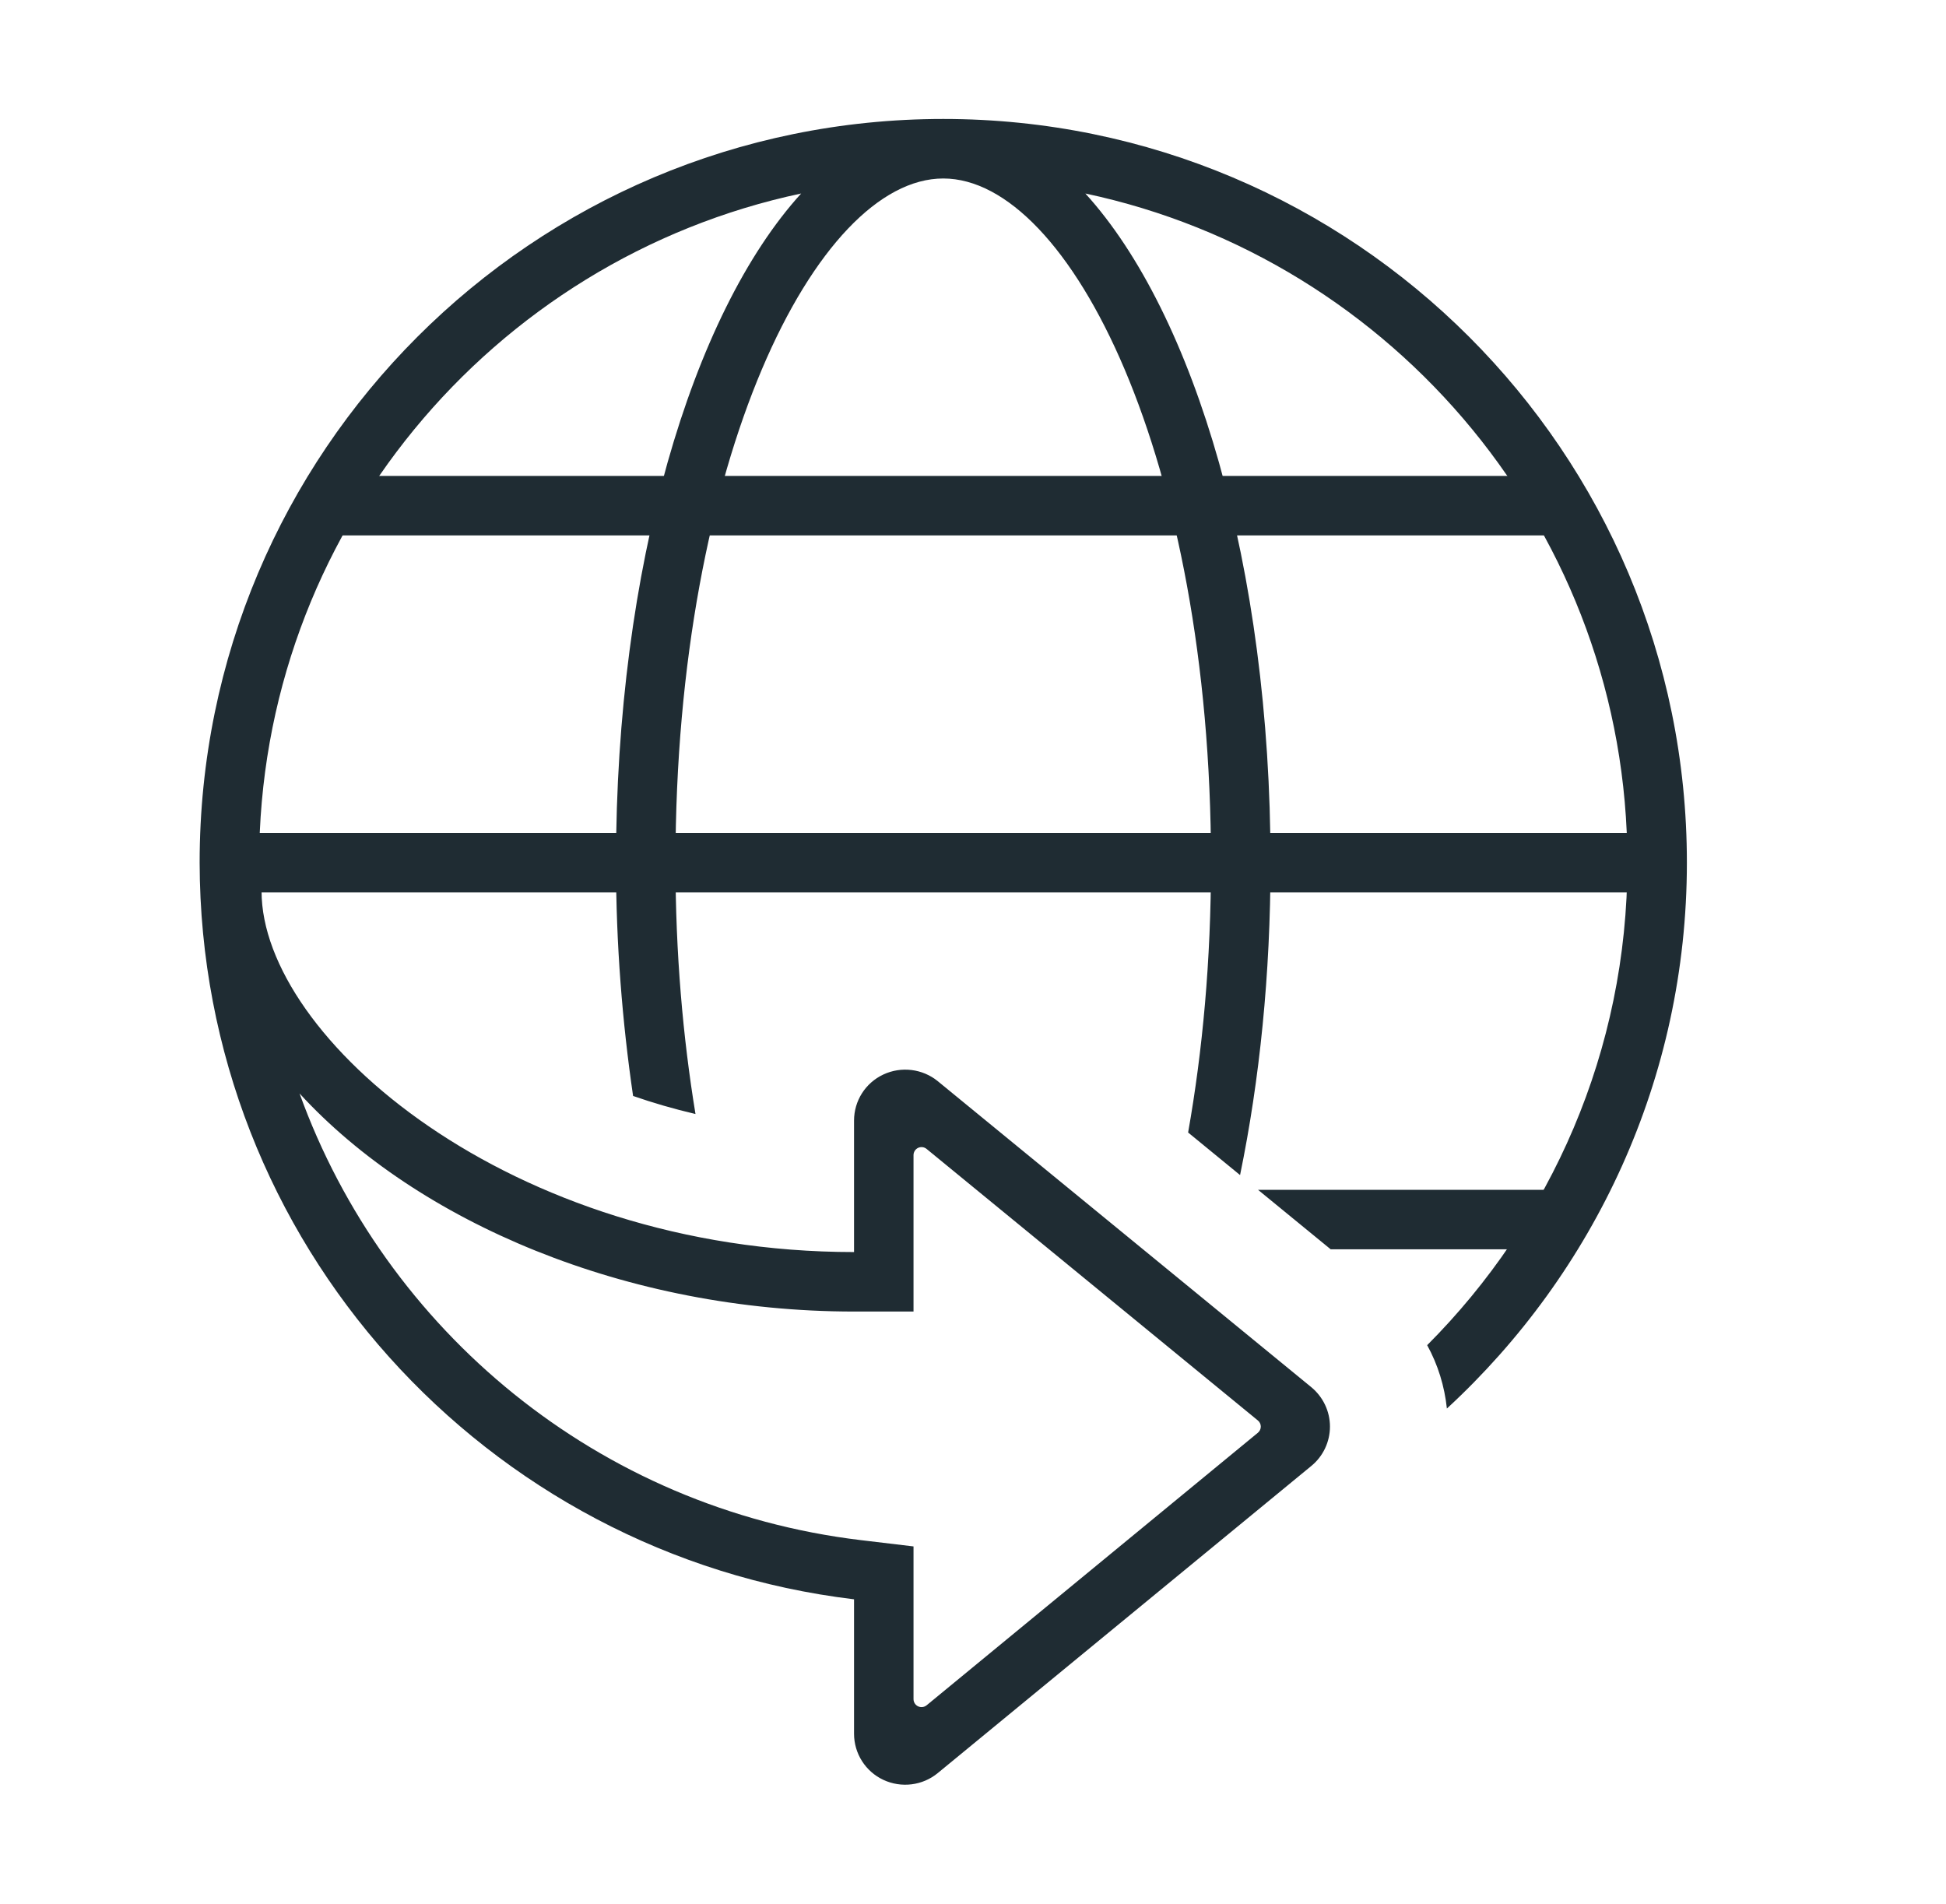 <svg xmlns="http://www.w3.org/2000/svg" width="46" height="45" viewBox="0 0 46 45" fill="none"><path d="M37.062 11.25H7.531V12.656H37.062V11.25Z" fill="#1F2C33"></path><path d="M38.952 19.688H5.642V21.094H38.952V19.688Z" fill="#1F2C33"></path><path d="M29.738 28.125L31.455 29.531H37.062V28.125H29.738Z" fill="#1F2C33"></path><path d="M22.297 2.812C12.589 2.812 4.719 10.683 4.719 20.391C4.734 29.371 11.485 36.762 20.188 37.804V40.982C20.188 41.449 20.458 41.874 20.881 42.072C21.305 42.27 21.807 42.209 22.169 41.91L30.997 34.652C31.276 34.424 31.438 34.081 31.438 33.721C31.438 33.361 31.276 33.021 30.997 32.79L22.169 25.558C21.807 25.262 21.304 25.201 20.881 25.399C20.455 25.599 20.188 26.022 20.188 26.489V29.596C12.058 29.596 6.183 24.517 6.183 21.068L6.154 21.055C6.142 20.834 6.125 20.614 6.125 20.391C6.125 12.625 11.628 6.125 18.938 4.574C16.351 7.418 14.561 13.421 14.561 20.391C14.561 22.323 14.711 24.169 14.965 25.906C15.432 26.069 15.923 26.211 16.44 26.333C16.143 24.524 15.967 22.536 15.967 20.391C15.967 10.86 19.303 4.219 22.297 4.219C25.291 4.219 28.626 10.86 28.626 20.391C28.626 22.707 28.426 24.848 28.085 26.77L29.313 27.776C29.775 25.532 30.033 23.032 30.033 20.391C30.033 13.421 28.244 7.418 25.656 4.574C32.966 6.125 38.469 12.625 38.469 20.391C38.469 24.841 36.655 28.871 33.736 31.797C33.99 32.259 34.146 32.765 34.202 33.295C37.682 30.085 39.875 25.499 39.875 20.391C39.875 10.683 32.005 2.812 22.297 2.812ZM20.186 31.002H21.594V27.305C21.594 27.231 21.636 27.165 21.702 27.133C21.768 27.102 21.846 27.111 21.903 27.158L29.733 33.576C29.777 33.611 29.803 33.665 29.803 33.721C29.803 33.779 29.777 33.832 29.733 33.868L21.903 40.31C21.846 40.356 21.768 40.365 21.702 40.334C21.636 40.303 21.594 40.236 21.594 40.163V36.554L20.354 36.406C14.144 35.664 9.104 31.45 7.081 25.847C9.87 28.89 14.814 31.002 20.186 31.002Z" fill="#1F2C33"></path></svg>